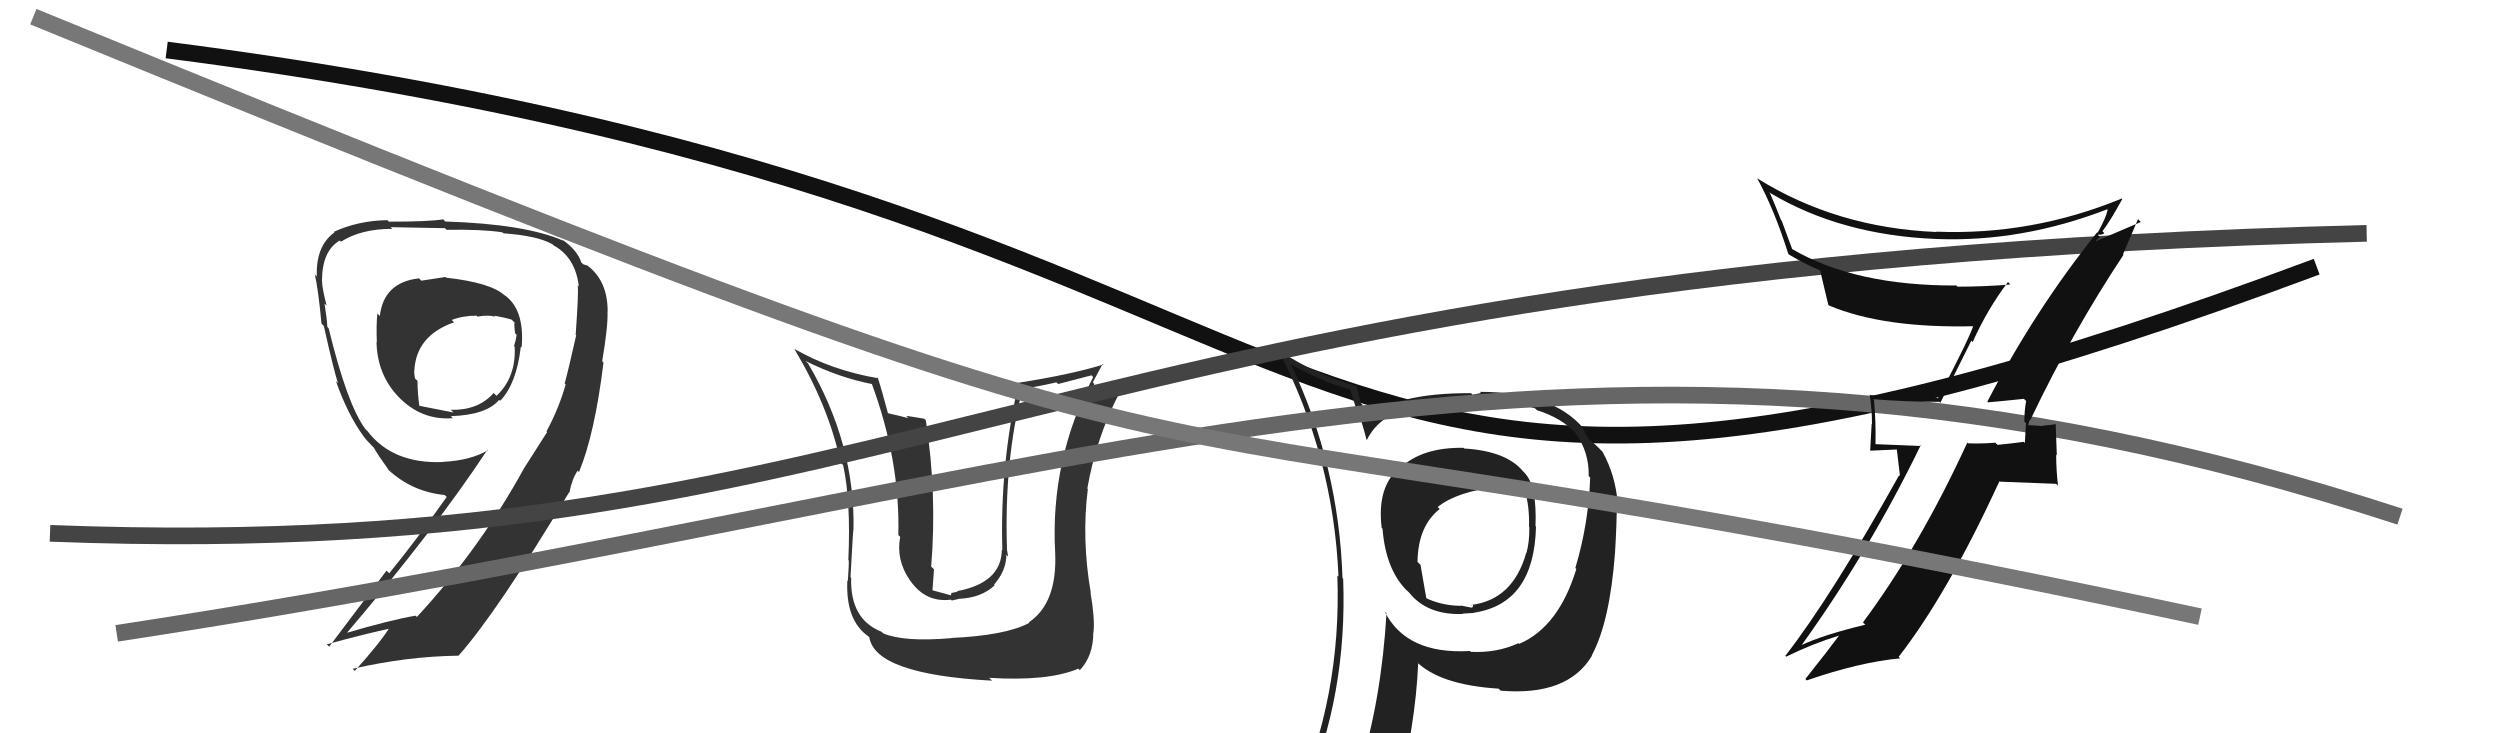 <svg xmlns="http://www.w3.org/2000/svg" width="150" height="44" viewBox="0,0,150,44"><path fill="#333" d="M57.13 38.38L57.03 38.28L57.05 38.29Q54.24 38.53 52.99 38.00L52.95 37.96L52.88 37.90Q51.00 37.15 51.07 34.68L51.11 34.72L51.03 34.63Q51.21 31.28 51.21 31.85L51.32 31.96L51.21 31.85Q51.33 26.64 48.48 21.80L48.35 21.68L48.33 21.66Q50.37 22.67 52.35 23.05L52.44 23.14L52.29 22.98Q54.01 27.61 53.90 32.10L53.94 32.14L54.01 32.21Q53.75 33.59 54.59 34.81L54.59 34.81L54.60 34.82Q55.53 36.17 57.05 35.98L57.11 36.03L57.51 35.94L57.51 35.93Q58.87 35.88 59.68 35.12L59.67 35.10L59.64 35.08Q60.38 34.24 60.38 33.29L60.35 33.26L60.49 33.40Q60.45 33.13 60.41 32.94L60.47 33.00L60.42 32.94Q60.24 27.59 61.38 23.25L61.53 23.40L61.45 23.31Q62.40 23.17 63.39 22.94L63.49 23.04L65.49 22.52L65.59 22.63Q63.00 27.61 63.31 33.17L63.35 33.21L63.31 33.17Q63.44 36.19 61.73 37.34L61.74 37.35L61.76 37.37Q60.35 38.13 57.04 38.28ZM59.45 40.77L59.50 40.82L59.35 40.67Q62.88 40.89 64.70 40.12L64.72 40.14L64.79 40.21Q65.60 39.35 65.60 37.94L65.63 37.97L65.61 37.94Q65.70 37.12 65.43 35.56L65.39 35.52L65.45 35.58Q64.89 32.35 65.27 29.35L65.27 29.35L65.24 29.31Q65.76 26.30 67.17 23.56L67.01 23.40L67.02 23.40Q66.35 23.69 65.02 24.11L65.03 24.12L65.15 24.23Q65.36 23.61 65.66 23.04L65.57 22.94L66.16 21.83L66.21 21.87Q64.23 22.48 61.07 22.97L61.03 22.94L61.11 23.02Q59.99 27.91 60.14 33.01L60.15 33.02L60.11 32.98Q60.09 34.97 57.42 35.47L57.46 35.50L57.08 35.58L57.06 35.72L55.96 35.42L55.95 35.40Q56.00 34.66 56.04 34.16L56.01 34.13L55.87 34.00Q56.23 29.63 55.55 25.22L55.45 25.12L54.37 24.95L54.50 25.09Q53.83 24.91 53.30 24.80L53.41 24.91L53.27 24.77Q52.91 23.39 52.65 22.62L52.70 22.68L52.72 22.70Q49.88 22.22 47.64 20.92L47.75 21.03L47.68 20.97Q49.72 24.38 50.44 27.76L50.60 27.92L50.59 27.91Q51.06 30.09 50.90 33.60L50.94 33.63L50.92 33.61Q50.95 33.75 50.87 34.86L50.84 34.83L50.84 34.83Q50.73 37.22 52.10 38.18L51.98 38.06L52.16 38.24Q52.51 40.46 59.52 40.84Z"/><path fill="#333" d="M26.77 16.65L26.73 16.62L25.28 16.84L25.14 16.70Q23.02 16.94 22.79 18.96L22.71 18.88L22.64 18.81Q22.57 19.54 22.61 20.53L22.67 20.59L22.59 20.51Q22.63 22.46 23.89 23.79L23.93 23.83L23.88 23.78Q25.27 25.24 27.17 25.09L27.08 25.00L27.05 24.97Q29.19 24.90 29.95 23.99L29.97 24.01L30.01 24.05Q30.99 23.04 31.25 20.80L31.29 20.84L31.30 20.84Q31.49 18.52 30.23 17.68L30.35 17.81L30.26 17.71Q29.44 16.96 26.77 16.66ZM32.73 25.81L32.83 25.92L31.44 28.10L31.44 28.10Q28.78 32.95 25.01 37.02L25.01 37.01L24.93 36.94Q23.41 37.20 20.70 38.00L20.73 38.03L20.75 38.05Q26.09 31.77 29.25 26.98L29.15 26.88L29.28 27.01Q28.23 27.63 26.59 27.71L26.48 27.60L26.60 27.72Q23.57 27.85 22.05 25.87L22.08 25.90L21.92 25.74Q20.83 24.27 19.72 19.70L19.72 19.70L19.64 19.61Q19.62 19.14 19.47 18.21L19.51 18.25L19.60 18.34Q19.32 17.28 19.32 16.82L19.40 16.90L19.32 16.82Q19.33 15.04 20.39 14.43L20.47 14.51L20.46 14.50Q21.67 13.73 23.54 13.73L23.49 13.68L23.43 13.63Q26.69 13.69 26.69 13.69L26.68 13.67L26.79 13.79Q28.89 13.75 30.15 13.94L30.15 13.95L30.21 14.00Q32.21 14.14 33.12 14.64L33.13 14.64L33.21 14.72Q34.53 15.44 34.73 17.19L34.67 17.13L34.66 17.12Q34.73 17.42 34.54 20.09L34.62 20.17L34.57 20.12Q34.11 22.17 33.88 23.01L33.85 22.98L33.94 23.06Q33.55 24.47 32.79 25.88ZM34.70 28.28L34.67 28.25L34.74 28.32Q35.68 26.06 36.21 21.76L36.13 21.67L36.13 21.68Q36.49 19.56 36.45 18.68L36.37 18.61L36.46 18.69Q36.46 16.87 35.28 15.96L35.26 15.94L35.00 15.86L34.88 15.75Q34.65 15.02 33.73 14.37L33.83 14.46L33.82 14.45Q31.51 13.44 26.71 13.29L26.66 13.23L26.59 13.16Q25.77 13.30 23.34 13.30L23.35 13.32L23.25 13.21Q21.51 13.23 20.03 13.91L20.11 14.00L20.06 13.95Q18.94 14.76 19.01 16.59L18.93 16.51L18.89 16.46Q19.10 17.40 19.29 19.42L19.30 19.43L19.43 19.56Q20.01 22.16 20.28 23.00L20.16 22.87L20.16 22.88Q20.86 24.87 21.81 26.17L21.73 26.09L21.80 26.16Q21.96 26.39 22.34 26.77L22.44 26.87L22.42 26.85Q22.67 27.29 23.32 28.20L23.28 28.17L23.29 28.18Q24.73 29.51 26.68 29.70L26.82 29.84L26.80 29.82Q24.91 32.50 23.35 34.40L23.19 34.24L19.75 38.80L19.61 38.66Q21.97 38.01 23.60 37.67L23.60 37.66L23.46 37.52Q22.84 38.54 21.28 40.26L21.27 40.24L21.16 40.13Q24.41 39.38 27.53 39.34L27.39 39.21L27.52 39.33Q29.83 36.73 34.17 29.50L34.12 29.45L34.14 29.55L34.16 29.57Q34.32 28.73 34.66 28.24ZM28.67 19.02L28.66 19.00L28.65 19.00Q29.26 18.88 29.72 19.00L29.84 19.12L29.66 18.94Q30.32 19.06 30.70 19.18L30.84 19.32L30.87 19.34Q30.84 19.58 30.91 20.00L30.99 20.08L31.00 20.09Q30.96 20.39 30.84 20.77L30.98 20.90L30.88 20.81Q30.97 22.64 29.79 23.75L29.68 23.64L29.62 23.58Q28.69 24.63 27.05 24.59L27.19 24.73L27.21 24.75Q26.69 24.65 25.17 24.35L25.15 24.33L25.16 24.34Q25.05 23.58 25.05 22.85L24.93 22.74L24.90 22.70Q24.85 22.47 24.85 22.24L24.84 22.23L24.86 22.25Q24.96 20.14 27.24 19.34L27.13 19.22L27.10 19.20Q27.76 18.94 28.60 18.94Z"/><path d="M10 3 C88 13,72 41,139 16" stroke="#111" fill="none"/><path fill="#222" d="M87.85 26.91L87.81 26.87L87.80 26.87Q85.37 26.83 84.04 28.05L83.92 27.93L84.02 28.03Q82.60 29.16 82.90 31.67L82.85 31.62L82.95 31.72Q83.14 34.12 84.36 35.38L84.47 35.48L84.55 35.56Q85.63 36.91 87.76 36.84L87.78 36.86L87.74 36.82Q88.27 36.78 88.46 36.78L88.34 36.65L88.45 36.76Q92.05 36.21 92.16 31.60L92.09 31.53L92.13 31.57Q92.22 29.23 91.53 28.43L91.41 28.30L91.41 28.31Q90.40 27.06 87.85 26.91ZM91.18 38.65L91.20 38.67L91.11 38.59Q89.81 39.19 88.24 39.11L88.29 39.15L88.20 39.06Q84.38 39.28 83.08 36.69L83.18 36.79L83.19 36.80Q82.88 42.01 81.55 46.27L81.68 46.40L81.60 46.32Q79.94 46.94 78.30 47.67L78.27 47.64L78.28 47.64Q80.85 41.69 80.59 34.72L80.59 34.72L80.55 34.69Q80.33 27.88 77.44 21.83L77.29 21.68L77.47 21.86Q79.27 22.90 80.98 23.36L81.03 23.40L81.44 24.77L81.48 24.81Q81.72 25.28 81.99 26.38L81.83 26.22L82.01 26.40Q83.02 24.32 86.59 24.13L86.56 24.10L86.47 24.01Q87.30 23.92 88.17 23.92L88.22 23.97L88.78 24.04L88.68 23.94Q88.93 24.07 89.12 24.11L89.15 24.14L89.29 23.97L89.37 24.05Q91.37 24.27 92.10 24.50L92.14 24.54L92.21 24.61Q93.70 25.07 94.57 26.02L94.47 25.92L94.53 25.98Q95.36 27.15 95.32 28.56L95.38 28.62L95.41 28.65Q95.32 31.41 94.52 34.08L94.47 34.03L94.58 34.14Q93.52 37.61 91.16 38.63ZM95.51 39.33L95.51 39.29L95.52 39.30Q96.59 37.29 96.90 33.18L96.77 33.05L96.90 33.18Q97.01 31.39 97.01 30.14L97.02 30.15L97.06 30.18Q96.93 28.53 96.16 27.12L96.26 27.22L96.21 27.17Q95.76 26.68 95.26 26.29L95.35 26.38L95.18 26.10L95.07 25.87L94.87 25.56L94.99 25.68Q93.13 23.51 88.79 23.51L88.86 23.58L88.36 23.69L88.26 23.59Q83.60 23.57 81.96 25.17L81.90 25.11L81.96 25.17Q81.88 24.75 81.73 24.26L81.65 24.18L81.36 23.09L81.45 23.18Q78.88 22.47 76.67 20.98L76.79 21.11L76.70 21.01Q80.00 27.36 80.31 34.60L80.31 34.60L80.24 34.53Q80.51 41.76 77.65 48.24L77.60 48.19L79.69 47.42L79.72 47.45Q79.39 48.11 78.71 49.67L78.75 49.72L78.62 49.58Q81.43 48.63 83.75 48.28L83.70 48.23L83.73 48.26Q84.94 43.53 85.09 39.80L85.04 39.75L84.92 39.63Q86.31 41.09 89.92 41.32L89.97 41.37L90.04 41.44Q94.07 41.78 95.52 39.34L95.34 39.16ZM89.67 29.07L89.73 29.14L89.78 29.18Q90.31 28.99 91.42 29.34L91.58 29.50L91.49 29.41Q91.78 30.43 91.74 31.61L91.74 31.61L91.76 31.62Q91.77 32.55 91.58 33.20L91.63 33.24L91.57 33.18Q90.77 36.00 88.25 36.30L88.27 36.32L88.36 36.29L88.37 36.30Q88.41 36.42 88.30 36.46L88.30 36.46L87.64 36.33L87.66 36.35Q86.46 36.34 85.47 35.84L85.59 35.96L85.23 33.89L85.05 33.71Q85.08 31.57 86.38 30.54L86.37 30.53L86.26 30.42Q87.42 29.49 89.82 29.22Z"/><path d="M3 32 C55 34,62 16,142 14" stroke="#444" fill="none"/><path d="M7 38 C66 29,95 15,144 31" stroke="#666" fill="none"/><path fill="#111" d="M119.36 24.22L119.36 24.22L119.28 24.14Q120.02 24.08 121.43 23.93L121.52 24.01L121.57 24.06Q121.46 24.64 121.46 25.29L121.56 25.39L121.49 26.58L121.43 26.51Q120.69 26.61 119.85 26.69L119.88 26.72L119.72 26.56Q118.92 26.63 118.09 26.60L118.19 26.70L118.04 26.55Q115.20 32.74 111.78 37.34L111.83 37.40L111.92 37.48Q109.37 38.10 108.08 38.71L108.14 38.77L108.09 38.72Q112.20 33.00 115.24 26.72L115.28 26.76L112.54 26.65L112.53 26.63Q112.56 25.33 112.44 24.00L112.49 24.05L112.39 23.95Q114.30 24.11 116.36 24.11L116.42 24.17L118.28 20.44L118.36 20.52Q119.26 18.52 120.48 16.92L120.62 17.07L120.63 17.07Q119.05 17.20 117.45 17.20L117.29 17.04L117.37 17.13Q111.31 17.15 107.54 14.95L107.52 14.92L106.90 13.24L106.86 13.20Q106.55 12.40 106.17 11.52L106.18 11.53L106.23 11.59Q110.47 14.11 116.18 14.34L116.14 14.30L116.18 14.34Q121.29 14.54 126.43 12.56L126.50 12.63L126.46 12.59Q126.35 13.09 125.86 13.96L125.88 13.98L125.83 13.94Q122.10 18.58 119.24 24.10ZM127.33 15.21L127.38 15.26L128.28 13.15L128.45 13.32Q127.43 13.75 125.76 14.47L125.74 14.45L126.00 14.22L125.86 14.08Q126.15 14.10 126.26 13.99L126.22 13.95L126.15 13.87Q126.61 13.27 127.34 11.94L127.33 11.94L127.31 11.91Q121.91 14.13 116.17 13.90L116.14 13.88L116.19 13.92Q110.19 13.67 105.43 10.70L105.38 10.66L105.43 10.70Q106.46 12.57 107.30 15.24L107.31 15.24L107.33 15.27Q108.45 15.93 109.25 16.24L109.22 16.21L109.20 16.18Q109.25 16.43 109.70 18.29L109.79 18.37L109.74 18.33Q113.04 19.72 118.56 19.57L118.54 19.55L118.43 19.44Q118.25 20.14 116.27 23.91L116.11 23.75L116.23 23.87Q114.20 23.90 112.23 23.71L112.17 23.65L112.18 23.66Q112.32 24.57 112.32 25.44L112.30 25.42L112.21 27.04L113.81 26.97L114.00 28.57L113.95 28.51Q109.90 35.77 107.12 39.35L107.15 39.38L107.17 39.40Q108.75 38.62 110.39 38.12L110.40 38.14L110.37 38.10Q109.69 39.02 108.32 40.74L108.45 40.87L108.41 40.82Q111.57 39.73 114.01 39.50L113.99 39.48L113.92 39.41Q116.85 35.64 119.97 28.87L120.00 28.90L123.37 29.03L123.48 29.14Q123.37 28.18 123.37 27.27L123.41 27.31L123.34 25.45L123.33 25.44Q123.12 25.50 122.57 25.54L122.48 25.46L122.59 25.57Q121.95 25.51 121.69 25.51L121.72 25.55L121.69 25.52Q121.71 25.43 121.75 25.28L121.74 25.27L121.87 25.12L121.86 25.12Q124.33 19.93 127.41 15.29Z"/><path d="M2 1 C85 35,57 21,132 37" stroke="#777" fill="none"/></svg>